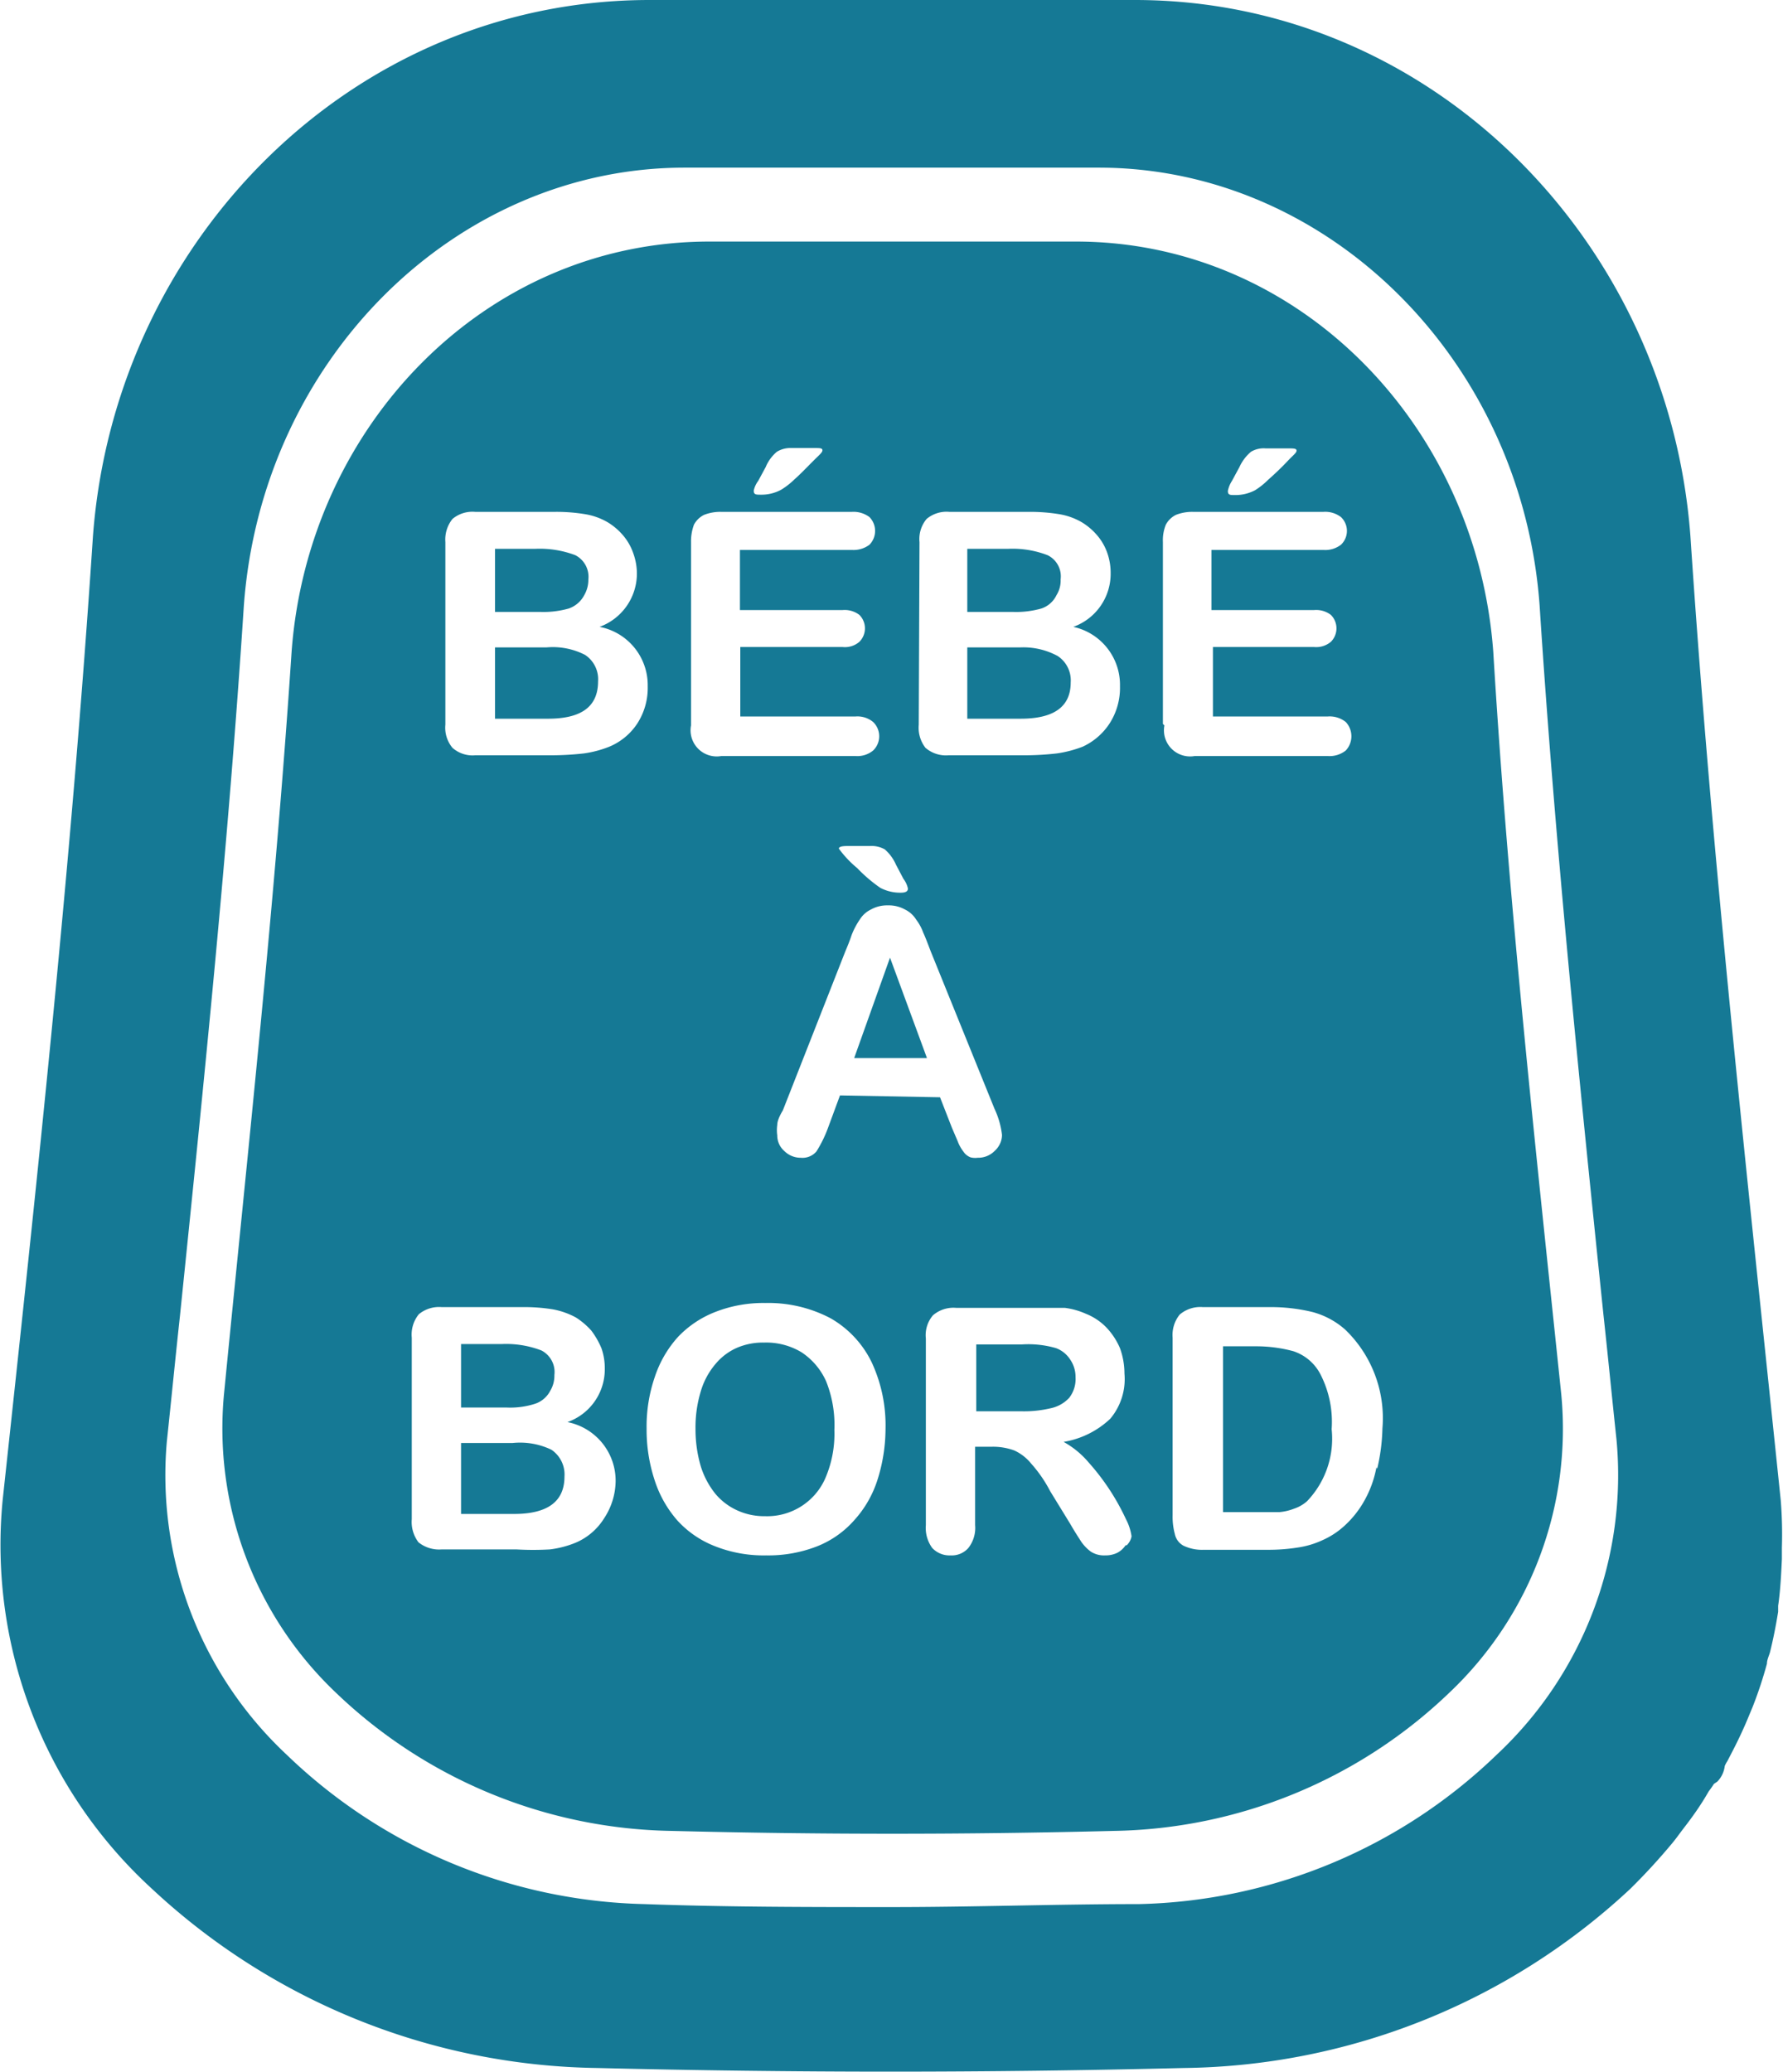 <svg xmlns="http://www.w3.org/2000/svg" viewBox="0 0 47.76 55.49"><defs><style>.cls-1{fill:#157995;}</style></defs><title>sticker-bebe-a-bord</title><g id="Calque_2" data-name="Calque 2"><g id="Calque_1-2" data-name="Calque 1"><polygon class="cls-1" points="22.88 28.34 24.83 28.34 23.84 25.65 22.88 28.34"/><path class="cls-1" d="M14.64,17.34H13.26v1.91h1.42c.89,0,1.34-.32,1.34-1a.78.78,0,0,0-.35-.71A1.89,1.89,0,0,0,14.64,17.34Z"/><path class="cls-1" d="M28.68,18.28a.78.78,0,0,0-.35-.71,1.93,1.93,0,0,0-1-.23H25.91v1.91h1.43C28.23,19.25,28.68,18.93,28.68,18.28Z"/><path class="cls-1" d="M15.23,16.3a.74.74,0,0,0,.42-.36.82.82,0,0,0,.11-.42.65.65,0,0,0-.35-.65,2.7,2.7,0,0,0-1.08-.17H13.26v1.69h1.21A2.49,2.49,0,0,0,15.23,16.3Z"/><path class="cls-1" d="M14.33,37.6a.71.71,0,0,0,.41-.35.78.78,0,0,0,.11-.42.65.65,0,0,0-.35-.66A2.64,2.64,0,0,0,13.43,36H12.35V37.7h1.22A2.18,2.18,0,0,0,14.33,37.6Z"/><path class="cls-1" d="M13.73,38.65H12.35v1.9h1.42q1.35,0,1.35-1a.8.8,0,0,0-.35-.72A1.94,1.94,0,0,0,13.73,38.65Z"/><path class="cls-1" d="M21.47,36.22a1.83,1.83,0,0,0-1-.26,1.76,1.76,0,0,0-.73.14,1.57,1.57,0,0,0-.58.44,2,2,0,0,0-.39.73,3.33,3.33,0,0,0-.14,1,3.52,3.52,0,0,0,.14,1,2.23,2.23,0,0,0,.4.75,1.66,1.66,0,0,0,.59.44,1.73,1.73,0,0,0,.73.15,1.7,1.7,0,0,0,1.61-1,3,3,0,0,0,.25-1.31A3.15,3.15,0,0,0,22.13,37,1.82,1.82,0,0,0,21.47,36.22Z"/><path class="cls-1" d="M34.64,36.19a3.8,3.8,0,0,0-1-.13h-.88V40.5h1l.52,0a1.39,1.39,0,0,0,.38-.09,1,1,0,0,0,.35-.2,2.42,2.42,0,0,0,.66-1.93,2.79,2.79,0,0,0-.29-1.45A1.26,1.26,0,0,0,34.64,36.19Z"/><path class="cls-1" d="M28.81,36.89a.82.82,0,0,0-.14-.47.77.77,0,0,0-.38-.31,2.66,2.66,0,0,0-.92-.1H26.15V37.8h1.19a3.13,3.13,0,0,0,.8-.08.94.94,0,0,0,.5-.28A.82.82,0,0,0,28.81,36.89Z"/><path class="cls-1" d="M40,17.47c-.44-6.09-5.22-11-11.18-11H19c-6,0-10.75,4.94-11.19,11C7.37,24.11,6.65,30.71,6,37.34a9.76,9.76,0,0,0,3,8,13.3,13.3,0,0,0,9,3.7c3.93.1,7.88.1,11.82,0a13.29,13.29,0,0,0,9-3.7,9.73,9.73,0,0,0,3-8C41.13,30.72,40.4,24.11,40,17.47Zm-7-4.59.2-.37a1.17,1.17,0,0,1,.31-.41.66.66,0,0,1,.39-.09h.6c.15,0,.23,0,.23.06s-.09.12-.25.29-.34.34-.51.49a2,2,0,0,1-.35.28,1.13,1.13,0,0,1-.54.13c-.13,0-.19,0-.19-.11A.77.77,0,0,1,33,12.88Zm-8.37,1.64a.84.84,0,0,1,.19-.62.83.83,0,0,1,.61-.19h2.12a4.79,4.79,0,0,1,.81.06,1.76,1.76,0,0,1,.62.22,1.69,1.69,0,0,1,.41.35,1.47,1.47,0,0,1,.27.47,1.61,1.61,0,0,1,.09.54,1.51,1.51,0,0,1-1,1.44A1.59,1.59,0,0,1,30,18.38a1.76,1.76,0,0,1-.28,1A1.72,1.72,0,0,1,29,20a3.15,3.15,0,0,1-.69.18,7.71,7.71,0,0,1-.9.05h-2a.84.84,0,0,1-.62-.2.88.88,0,0,1-.18-.62ZM24,23.16l.2.38a.65.65,0,0,1,.12.26c0,.08-.07.11-.19.11a1.14,1.14,0,0,1-.55-.13,4,4,0,0,1-.62-.53,2.83,2.83,0,0,1-.49-.52c0-.05.08-.07.23-.07h.6a.72.72,0,0,1,.4.09A1.16,1.16,0,0,1,24,23.16ZM20.31,12.88l.2-.37a1.07,1.07,0,0,1,.3-.41A.7.7,0,0,1,21.2,12h.6c.16,0,.23,0,.23.06s-.08.12-.25.29-.33.34-.5.49a2,2,0,0,1-.36.28,1.11,1.11,0,0,1-.54.13c-.13,0-.19,0-.19-.11A.67.67,0,0,1,20.31,12.88Zm-1.8,1.64a1.28,1.28,0,0,1,.08-.47.62.62,0,0,1,.27-.26,1.19,1.19,0,0,1,.46-.08h3.5a.71.71,0,0,1,.47.14.53.53,0,0,1,0,.74.71.71,0,0,1-.47.14h-3v1.61h2.75a.65.65,0,0,1,.45.13.51.51,0,0,1,0,.72.59.59,0,0,1-.45.14H19.83v1.86h3.09a.66.66,0,0,1,.47.15.53.53,0,0,1,0,.76.66.66,0,0,1-.47.15h-3.6a.7.7,0,0,1-.81-.82ZM16.18,40.67a1.66,1.66,0,0,1-.76.65,2.67,2.67,0,0,1-.69.18,7.85,7.85,0,0,1-.9,0h-2a.88.88,0,0,1-.62-.19.9.9,0,0,1-.18-.62V35.83a.86.86,0,0,1,.19-.63.85.85,0,0,1,.61-.19H14a4.79,4.79,0,0,1,.81.06,2.08,2.08,0,0,1,.62.22,2,2,0,0,1,.41.35,2.2,2.2,0,0,1,.27.47,1.61,1.61,0,0,1,.09.54,1.5,1.5,0,0,1-1,1.44,1.6,1.6,0,0,1,1.29,1.6A1.84,1.84,0,0,1,16.18,40.67ZM16.32,20a2.91,2.91,0,0,1-.68.18,7.9,7.9,0,0,1-.91.05h-2a.81.81,0,0,1-.61-.2.84.84,0,0,1-.19-.62V14.52a.88.88,0,0,1,.19-.62.83.83,0,0,1,.61-.19h2.12a4.7,4.7,0,0,1,.81.06,1.76,1.76,0,0,1,.62.22,1.69,1.69,0,0,1,.41.35,1.47,1.47,0,0,1,.27.47,1.62,1.62,0,0,1,.1.54,1.52,1.52,0,0,1-1,1.44,1.59,1.59,0,0,1,1.29,1.59,1.76,1.76,0,0,1-.28,1A1.66,1.66,0,0,1,16.32,20ZM23.5,39.65a2.92,2.92,0,0,1-.62,1.07,2.59,2.59,0,0,1-1,.7,3.59,3.59,0,0,1-1.36.24,3.54,3.54,0,0,1-1.38-.25,2.67,2.67,0,0,1-1-.69,3.05,3.05,0,0,1-.61-1.09,4.32,4.32,0,0,1-.21-1.37,4.08,4.08,0,0,1,.22-1.38,3,3,0,0,1,.62-1.07,2.75,2.75,0,0,1,1-.67,3.52,3.52,0,0,1,1.34-.24,3.57,3.57,0,0,1,1.75.41,2.73,2.73,0,0,1,1.1,1.18,4,4,0,0,1,.37,1.78A4.55,4.55,0,0,1,23.5,39.65Zm-1-10.31-.31.84a3.37,3.37,0,0,1-.32.66.49.49,0,0,1-.42.17.62.62,0,0,1-.44-.18.55.55,0,0,1-.19-.42,1,1,0,0,1,0-.28q0-.14.15-.39l1.67-4.25c.05-.12.11-.26.17-.44a2,2,0,0,1,.22-.42.72.72,0,0,1,.3-.27.88.88,0,0,1,.45-.11.89.89,0,0,1,.46.11.72.72,0,0,1,.3.27,1.31,1.31,0,0,1,.19.35c.06.13.12.29.2.5l1.71,4.22a2.25,2.25,0,0,1,.2.7.58.58,0,0,1-.19.42.62.62,0,0,1-.46.19A.53.53,0,0,1,26,31a.4.4,0,0,1-.19-.15,1.07,1.07,0,0,1-.16-.29l-.15-.35-.32-.82Zm7.65,12.05a.61.61,0,0,1-.22.2.72.72,0,0,1-.33.07.65.65,0,0,1-.38-.1,1.12,1.12,0,0,1-.26-.27c-.07-.11-.17-.26-.29-.47l-.54-.88a3.58,3.58,0,0,0-.51-.74,1.25,1.25,0,0,0-.45-.35,1.65,1.65,0,0,0-.59-.1h-.46v2.1a.87.87,0,0,1-.18.61.59.59,0,0,1-.48.2.63.63,0,0,1-.49-.2.91.91,0,0,1-.17-.61v-5a.82.82,0,0,1,.19-.62.84.84,0,0,1,.62-.2h2.15c.3,0,.55,0,.76,0a2,2,0,0,1,.57.16,1.57,1.57,0,0,1,.55.37,1.87,1.87,0,0,1,.36.55,2,2,0,0,1,.12.68A1.65,1.65,0,0,1,29.74,38a2.38,2.38,0,0,1-1.25.62,2.39,2.39,0,0,1,.67.55,6.18,6.18,0,0,1,1,1.52,1.42,1.42,0,0,1,.15.46A.45.45,0,0,1,30.18,41.39Zm1-22V14.52a1.1,1.1,0,0,1,.08-.47.62.62,0,0,1,.27-.26,1.19,1.19,0,0,1,.46-.08h3.49a.69.69,0,0,1,.47.14.51.51,0,0,1,0,.74.69.69,0,0,1-.47.14h-3v1.61h2.75a.65.65,0,0,1,.45.13.51.51,0,0,1,0,.72.61.61,0,0,1-.45.14H32.49v1.86h3.08a.69.69,0,0,1,.48.15.56.56,0,0,1,0,.76.69.69,0,0,1-.48.15H32a.7.7,0,0,1-.81-.82Zm5.72,19.91a2.89,2.89,0,0,1-.31.87,2.66,2.66,0,0,1-.55.7,2.15,2.15,0,0,1-.58.38,2.38,2.38,0,0,1-.67.2,5,5,0,0,1-.81.06H32.25a1.16,1.16,0,0,1-.55-.11.46.46,0,0,1-.23-.31,1.78,1.78,0,0,1-.06-.51V35.83a.87.87,0,0,1,.19-.62.85.85,0,0,1,.62-.2H34a4.73,4.73,0,0,1,1.15.13,2.16,2.16,0,0,1,.88.47,3.29,3.29,0,0,1,1,2.65A5.12,5.12,0,0,1,36.89,39.34Z"/><path class="cls-1" d="M27.89,16.3a.69.69,0,0,0,.41-.36.73.73,0,0,0,.11-.42.63.63,0,0,0-.35-.65A2.61,2.61,0,0,0,27,14.7H25.91v1.69h1.22A2.49,2.49,0,0,0,27.89,16.3Z"/><path class="cls-1" d="M47.7,40.19c-.89-8.6-1.85-17.22-2.42-25.83C44.69,6.45,38.34,0,30.4,0h-13C9.44,0,3.08,6.45,2.49,14.36,1.92,23,1,31.58.07,40.19a12.48,12.48,0,0,0,4,10.4A17.84,17.84,0,0,0,16,55.39c5.23.13,10.48.13,15.71,0A17.83,17.83,0,0,0,43.66,50.6a16.57,16.57,0,0,0,1.14-1.24c.1-.12.19-.25.29-.38.24-.31.47-.63.68-1a2.43,2.43,0,0,0,.14-.2l.09-.06a.72.72,0,0,0,.2-.42.83.83,0,0,1,.07-.13l.14-.27c.16-.31.31-.63.44-.95l.1-.24a11.06,11.06,0,0,0,.38-1.15c0-.1.05-.2.08-.3.09-.36.16-.72.22-1.09l0-.16c.06-.41.08-.83.1-1.25v-.31A11.42,11.42,0,0,0,47.7,40.19ZM40.09,47A14.25,14.25,0,0,1,30.51,51c-2.19,0-4.43.08-6.62.08s-4.43,0-6.63-.08A14.27,14.27,0,0,1,7.68,47,10.25,10.25,0,0,1,4.47,38.6c.12-1.12.23-2.25.35-3.35.64-6.23,1.3-12.68,1.71-19C7,9.64,12.2,4.49,18.34,4.49H29.43c6.14,0,11.33,5.15,11.81,11.72.41,6.36,1.07,12.81,1.71,19,.12,1.1.23,2.23.35,3.35A10.25,10.25,0,0,1,40.09,47Z"/></g></g></svg>